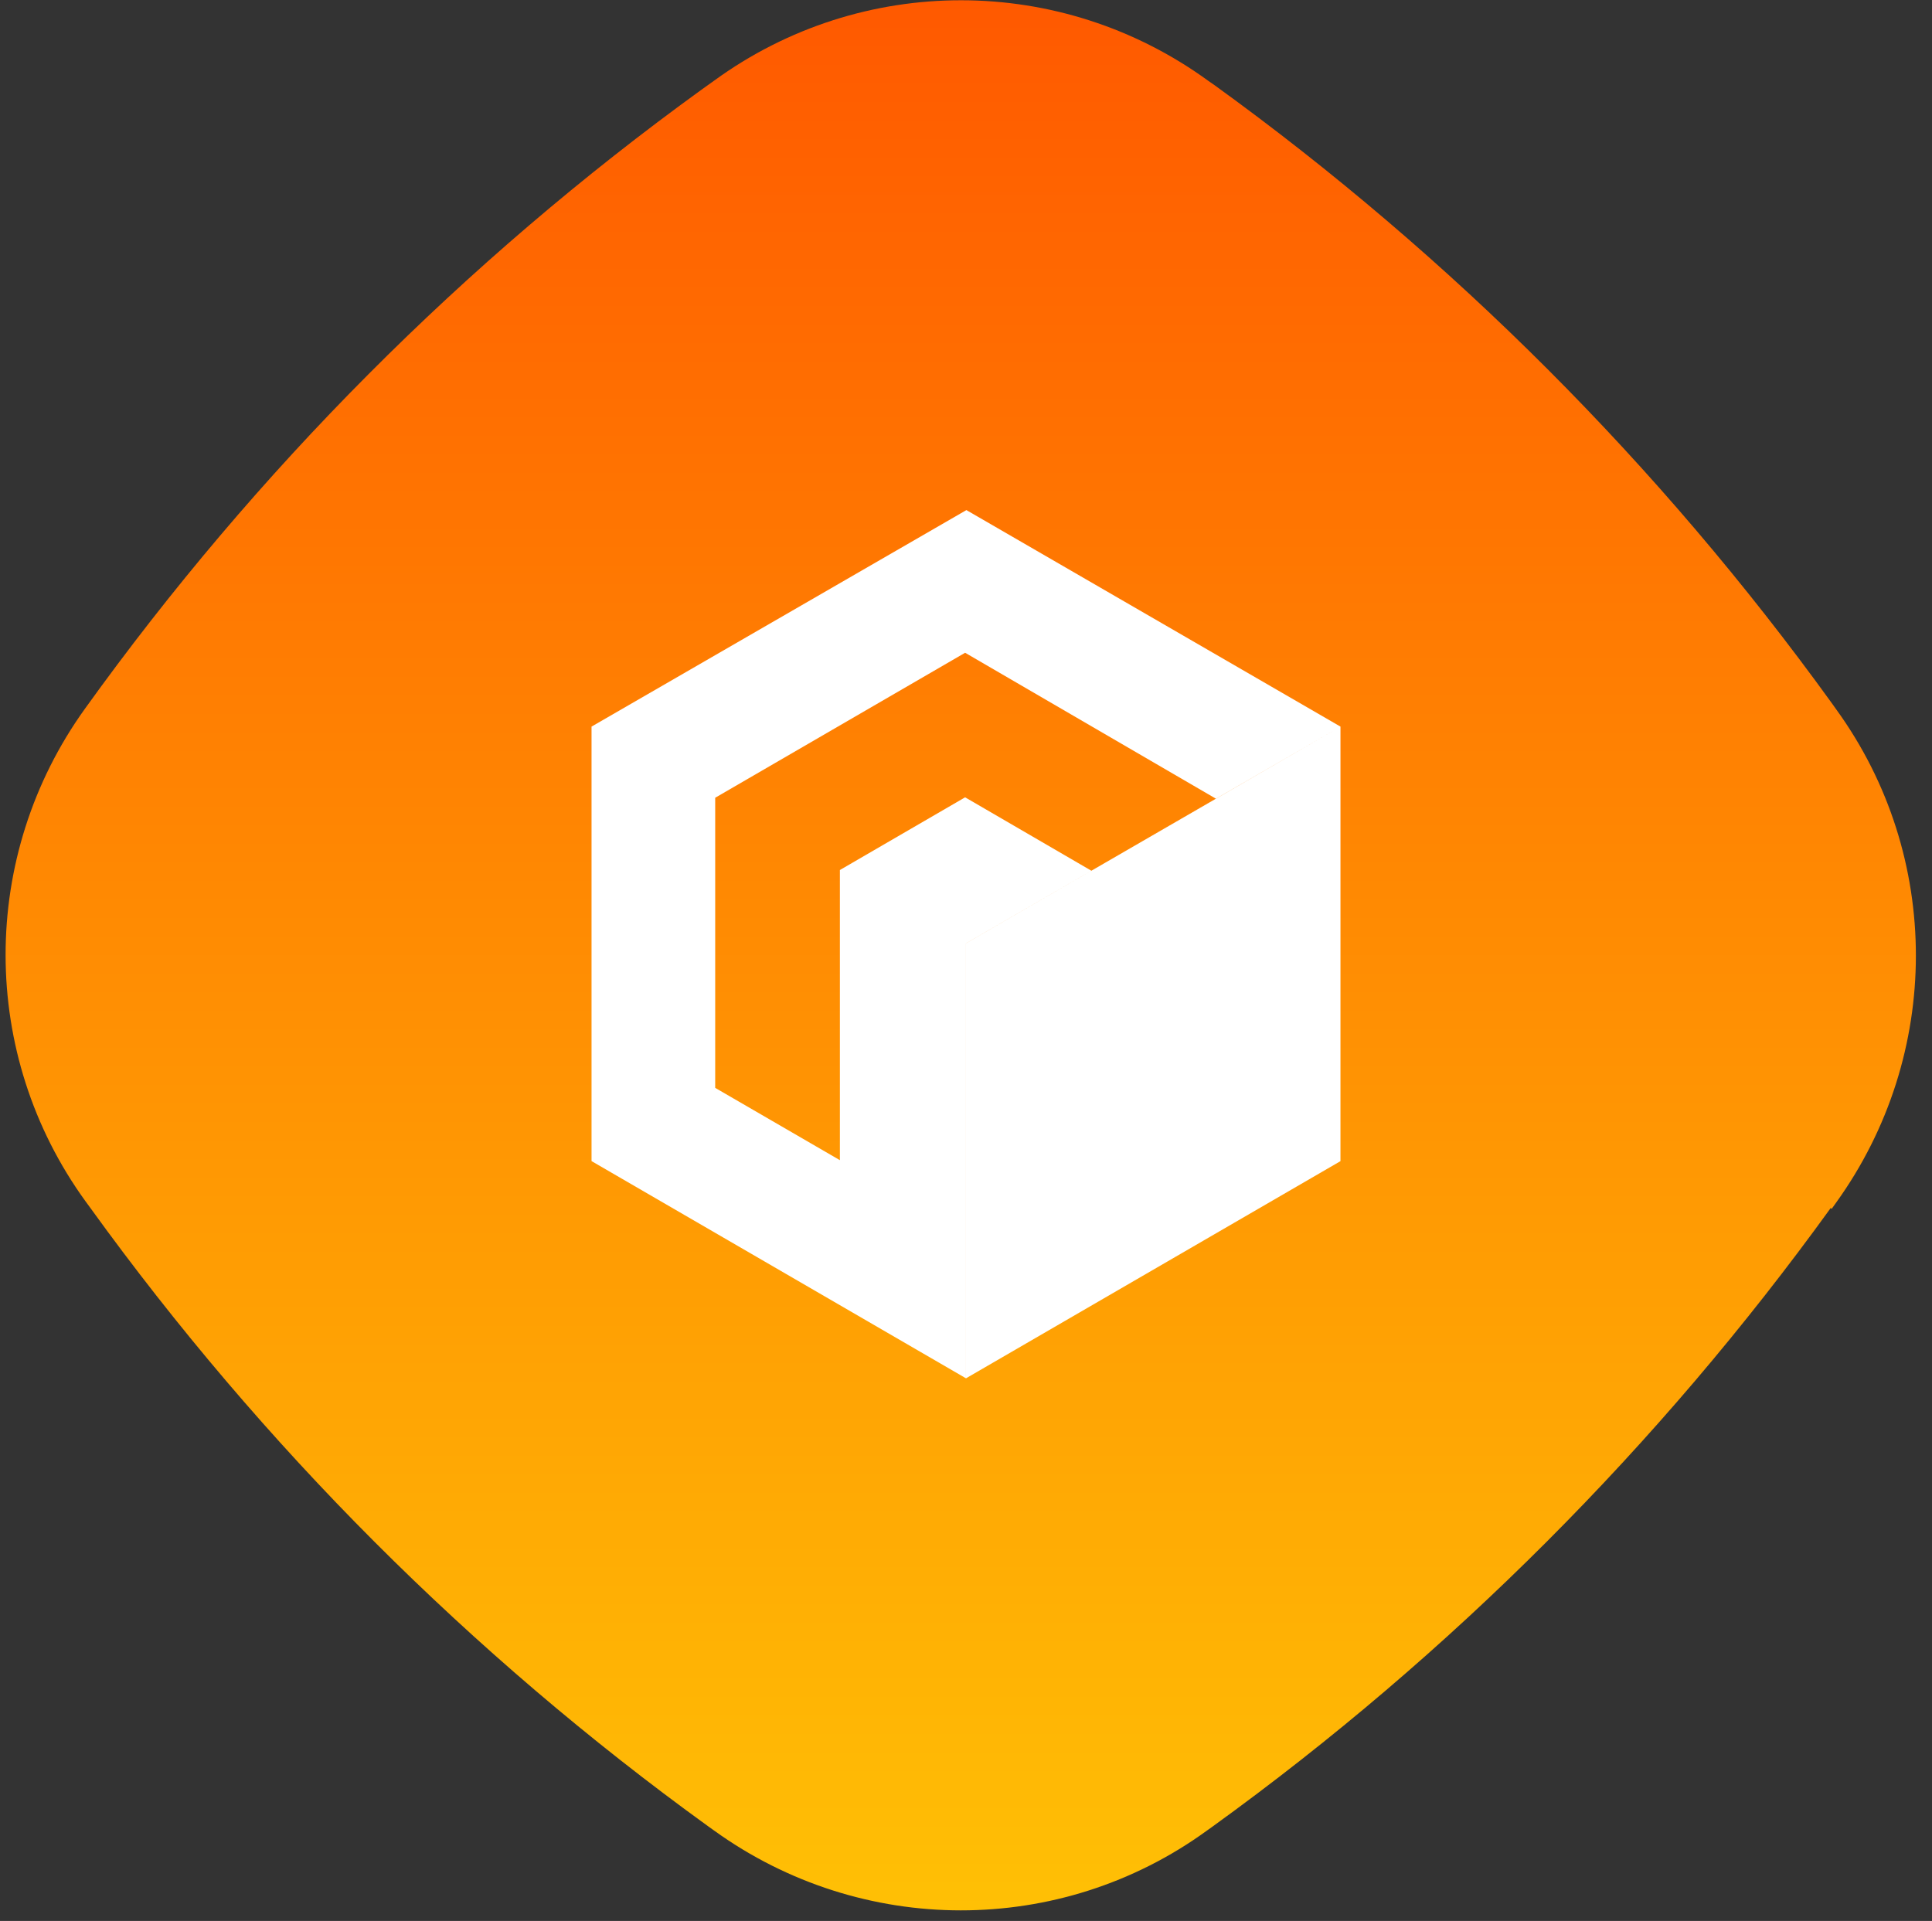 <svg width="178" height="177" viewBox="0 0 178 177" fill="none" xmlns="http://www.w3.org/2000/svg">
<rect x="0" y="0" width="178" height="177" fill="#333333" stroke="none"/>
<path d="M168.754 111.389L169.175 110.799C178.943 97.225 178.983 78.886 169.169 65.353L168.748 64.762C160.83 53.8 152.069 43.513 142.593 34.026C133.116 24.539 122.797 15.727 111.889 7.842L111.342 7.462C97.738 -2.446 79.377 -2.449 65.818 7.415L64.639 8.258C42.742 24.107 23.583 43.37 7.835 65.291C-1.933 78.865 -1.931 97.161 7.883 110.695L8.346 111.328C16.265 122.29 25.025 132.577 34.502 142.064C43.978 151.551 54.297 160.363 65.205 168.248L65.795 168.67C79.356 178.452 97.676 178.497 111.193 168.675L111.782 168.254C133.637 152.447 152.838 133.225 168.67 111.305L168.754 111.389Z" fill="url(#paint0_linear_117_9151)"/>
<path fill-rule="evenodd" clip-rule="evenodd" d="M88.998 126.999L89 127H88.998V126.999ZM112.025 73.591L88.919 60.146L65.893 73.506V100.237L77.367 106.892H77.381V80.173H77.367L88.919 73.466L100.55 80.229L88.998 86.916V126.999L54.5 106.985V66.95L89.037 47L123.5 66.95L112.025 73.591ZM112.025 73.591L101.833 79.489L100.55 80.231L89 86.919V127L89.002 126.998L123.5 106.99V66.95L103.086 78.781L112.031 73.594L112.025 73.591Z" fill="white"/>
<defs>
<linearGradient id="paint0_linear_117_9151" x1="88.516" y1="0.024" x2="88.516" y2="176.024" gradientUnits="userSpaceOnUse">
<stop stop-color="#FF5900"/>
<stop offset="1" stop-color="#FFC005"/>
</linearGradient>
</defs>
</svg>
